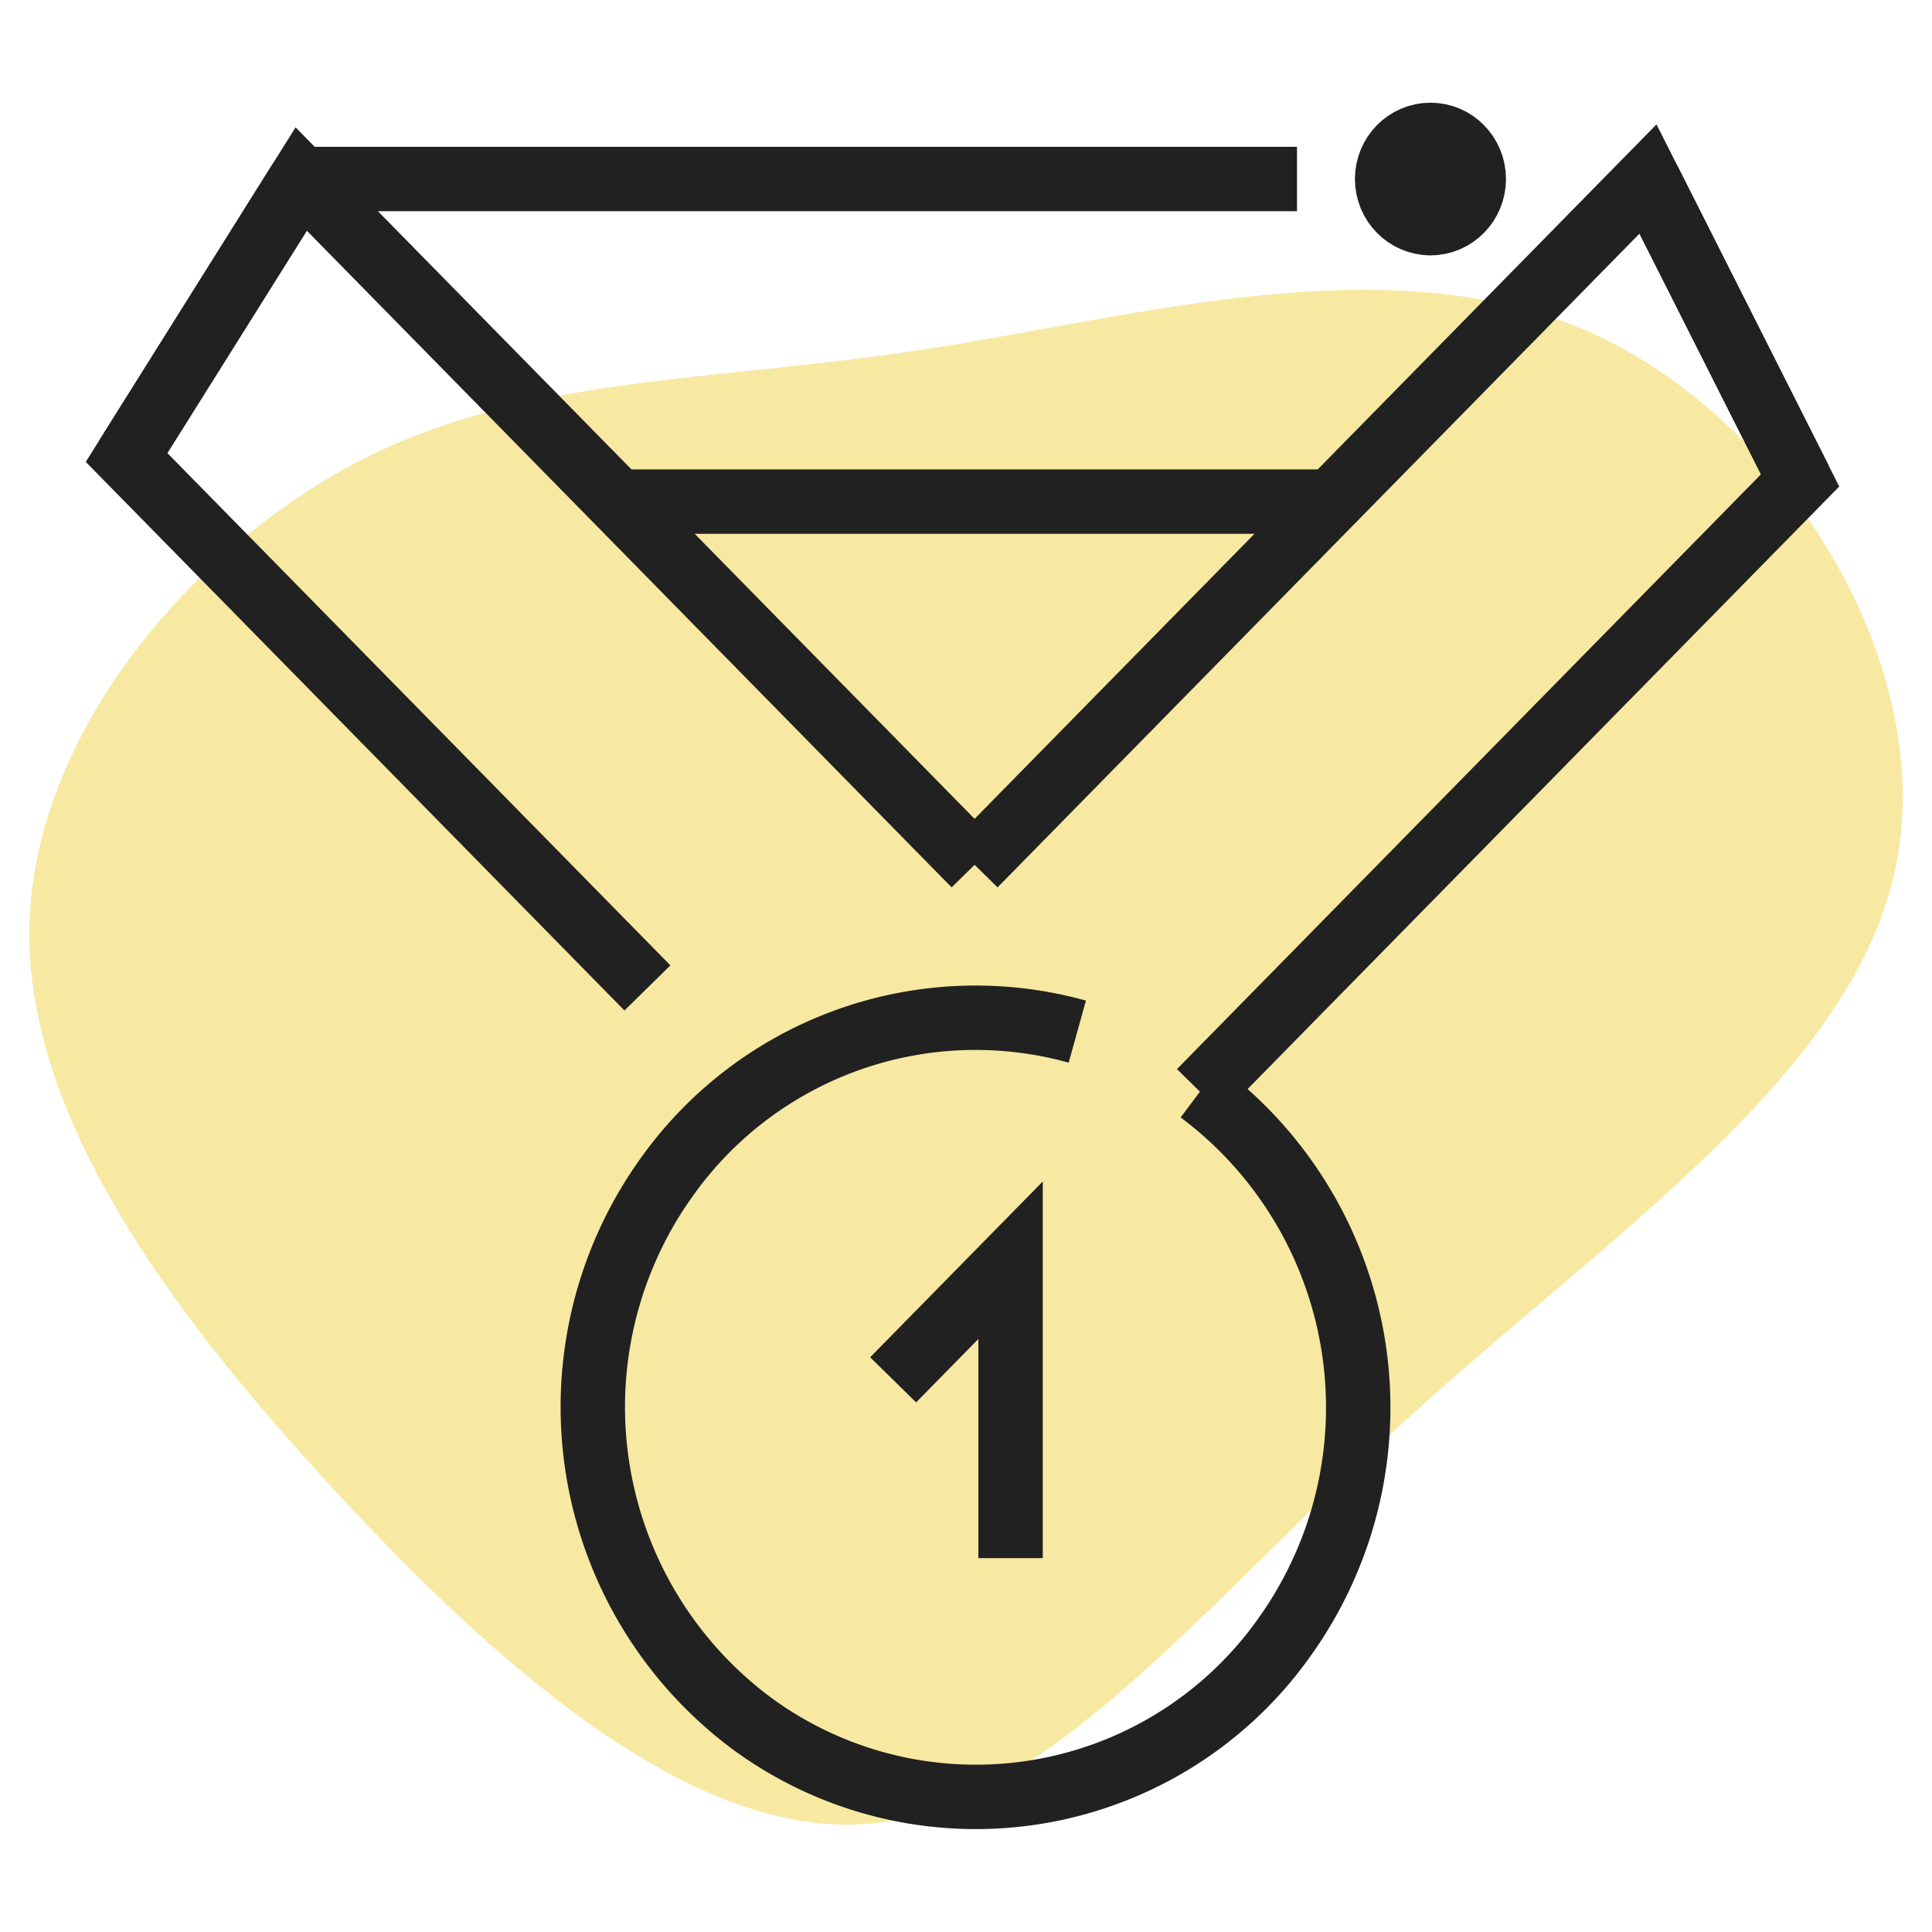 <svg xmlns="http://www.w3.org/2000/svg" id="Calque_1" data-name="Calque 1" viewBox="0 0 150 150"><defs><style>.cls-1{fill:#f7e9a2;}.cls-2{fill:none;}.cls-2,.cls-3{stroke:#212121;stroke-miterlimit:10;stroke-width:5px;}.cls-3{fill:#212121;}</style></defs><path class="cls-1" d="M123.347,25.749c15.528,6.923,27.298,26.21,23.737,42.035s-22.254,28.188-37.782,42.331S81.411,140.182,67.762,141.567s-28.781-11.77-41.837-25.913S1.891,86.378,2.287,71.74,14.551,42.86,27.606,35.936c13.055-6.824,27.298-6.231,44.112-8.803S107.819,18.925,123.347,25.749Z"></path><g id="SVGRepo_iconCarrier" data-name="SVGRepo iconCarrier"><line class="cls-2" x1="103.356" y1="38.945" x2="47.979" y2="38.945"></line><line class="cls-2" x1="100.698" y1="13.899" x2="23.385" y2="13.899"></line><polyline class="cls-2" points="50.266 76.704 13.191 38.945 9.826 35.519 23.385 13.899 75.667 67.144"></polyline><line class="cls-2" x1="23.385" y1="13.899" x2="9.826" y2="35.519"></line><polyline class="cls-2" points="93.162 84.756 139.759 37.301 127.95 13.899 103.356 38.945 75.667 67.144"></polyline><line class="cls-2" x1="139.759" y1="37.301" x2="127.95" y2="13.899"></line><path class="cls-2" d="M93.162,84.756a30.617,30.617,0,0,1,6.638,42.249,29.361,29.361,0,0,1-41.485,6.761,30.617,30.617,0,0,1-6.638-42.249A29.424,29.424,0,0,1,83.641,80.096"></path><polyline class="cls-2" points="69.342 107.13 78.46 97.844 78.46 120.972"></polyline><ellipse class="cls-3" cx="111.061" cy="13.899" rx="3.364" ry="3.426"></ellipse></g></svg>